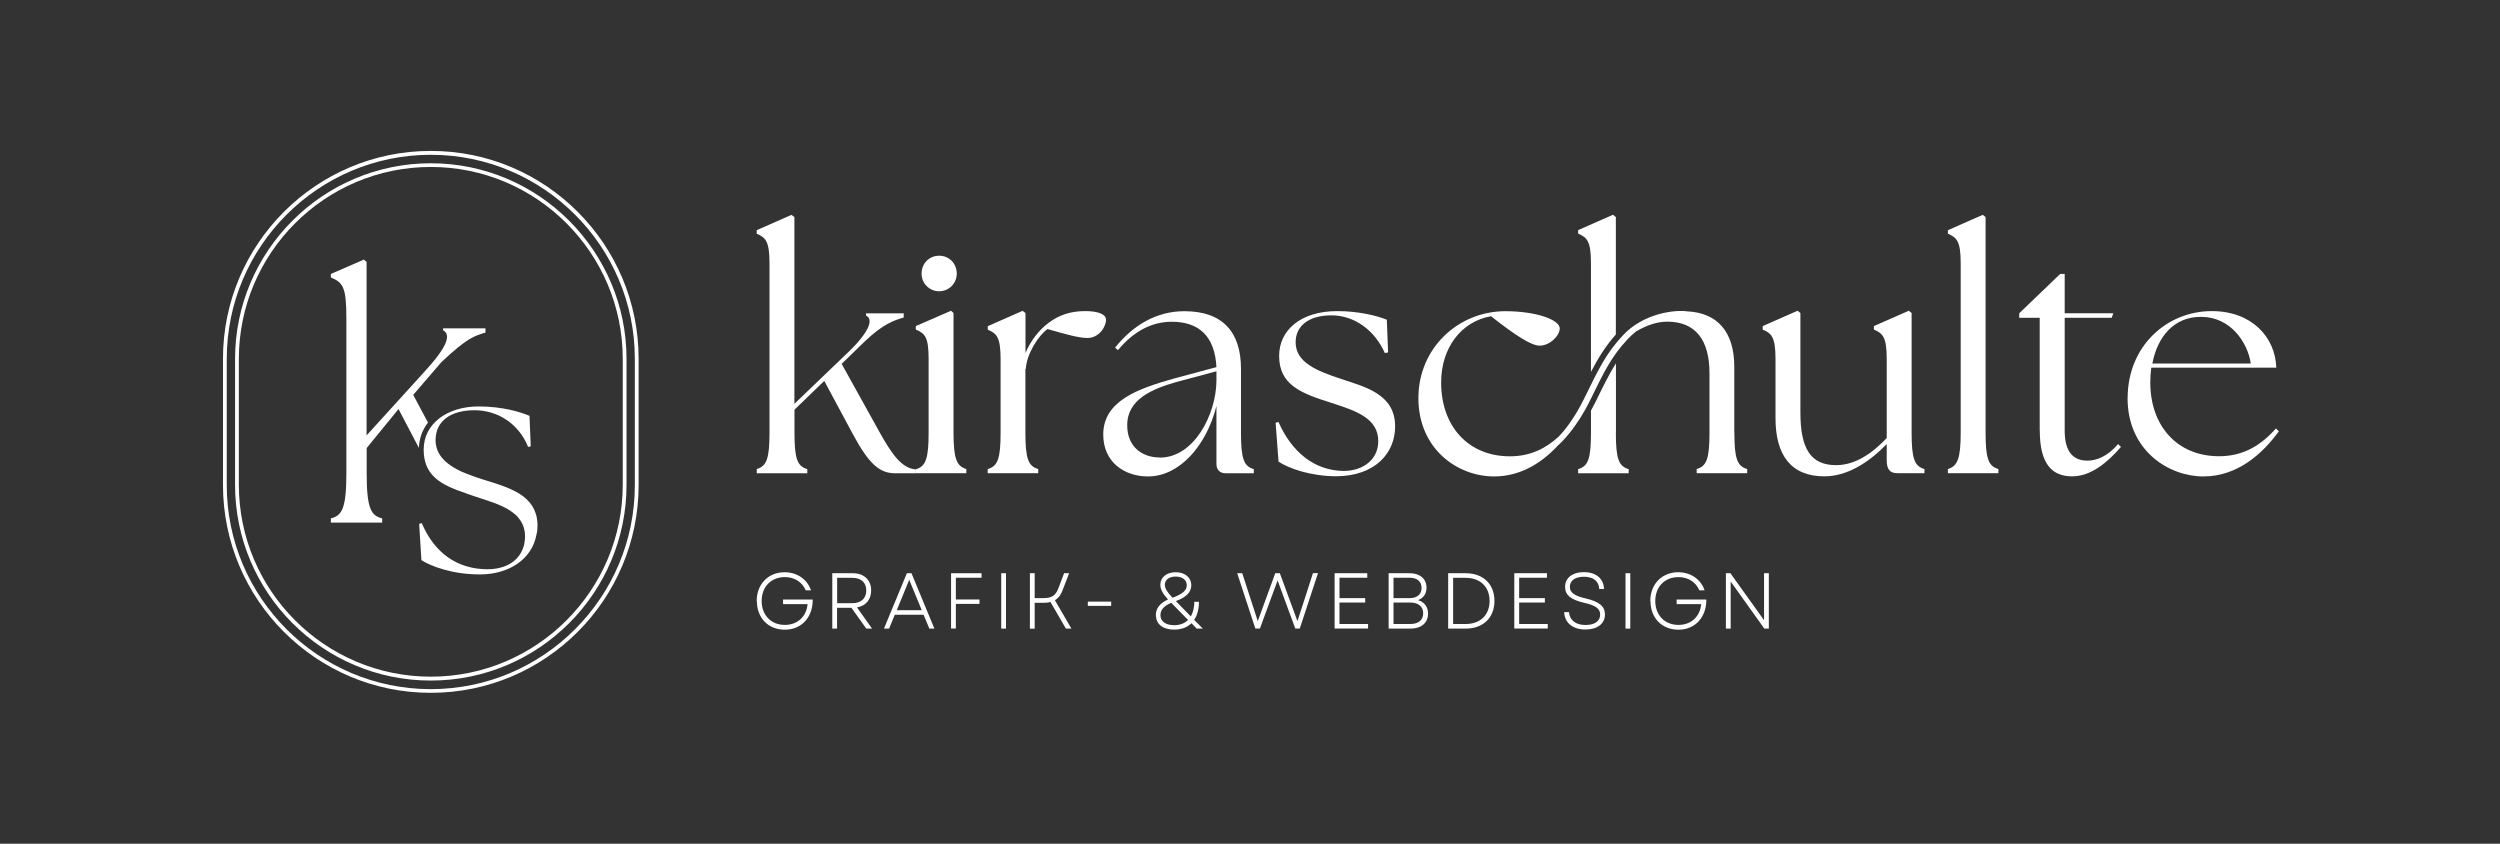 <?xml version="1.0" encoding="UTF-8"?>
<svg xmlns="http://www.w3.org/2000/svg" id="Ebene_1" data-name="Ebene 1" viewBox="0 0 277.16 93.54">
  <rect x="0" y="0" width="277.16" height="93.54" fill="#333333" stroke="none"/>
  <defs>
    <style>
      .cls-1 {
        fill: #fff;
        stroke-width: 0px;
      }
    </style>
  </defs>
  <g>
    <g>
      <path class="cls-1" d="m44.17,45.33l2.27,4.33c.04-1.07.39-2.02,1.01-2.81l-1.64-3.07,3.13-3.64c2.89-2.71,3.63-2.89,4.88-3.27v-.47h-4.7v.21c.9.49.53,1.79-2.12,4.66l-6.36,7v-19.23l-.3-.26-3.66,1.59v.39c1.29.56,1.72.95,1.72,4.48v17.23c0,3.97-.52,4.7-1.72,5v.47h5.69v-.47c-1.21-.3-1.72-1.03-1.72-5v-2.8l3.54-4.33Z"></path>
      <path class="cls-1" d="m59.52,59.12c.04-.28.07-.56.07-.86,0-.21-.01-.42-.04-.61,0-.06-.02-.12-.03-.18-.02-.13-.04-.26-.08-.38-.02-.06-.04-.12-.06-.18-.04-.11-.07-.22-.12-.32-.03-.06-.06-.11-.08-.17-.05-.1-.1-.19-.15-.28-.03-.05-.07-.1-.1-.15-.06-.09-.12-.17-.19-.26-.04-.05-.08-.09-.12-.13-.07-.08-.14-.16-.22-.23-.04-.04-.09-.08-.13-.12-.08-.07-.17-.14-.25-.21-.05-.04-.09-.07-.14-.1-.09-.07-.18-.13-.28-.19-.05-.03-.1-.06-.15-.09-.1-.06-.2-.12-.31-.17-.05-.03-.1-.05-.15-.08-.11-.06-.22-.11-.33-.16-.05-.02-.1-.04-.15-.07-.12-.05-.24-.1-.36-.15-.04-.02-.09-.04-.13-.05-.13-.05-.26-.1-.39-.15-.04-.01-.07-.03-.11-.04-.15-.05-.29-.1-.44-.15-.02,0-.04-.01-.06-.02-.36-.12-.73-.23-1.08-.34h0c-.14-.04-.29-.09-.42-.13-.46-.15-.94-.31-1.42-.49-.18-.07-.36-.13-.54-.21-.28-.11-.55-.23-.81-.37-.01,0-.02-.01-.03-.02-.26-.13-.5-.28-.73-.43-.99-.67-1.7-1.55-1.7-2.84,0-2.12,1.69-3.31,4.32-3.31,2.48,0,4.86,1.4,5.94,4.07l.29-.07-.14-3.38c-1.01-.43-2.99-1.04-5.65-1.04-3.38,0-6.08,1.84-6.08,4.79,0,2.66,1.64,3.7,3.81,4.53,0,0,0,0,0,0,0,0,.01,0,.02,0,.4.15.82.3,1.25.45,0,0,0,0,0,0,.17.06.32.12.49.17.38.13.78.26,1.19.39,0,0,0,0,0,0,.65.21,1.3.44,1.91.72.04.02.08.04.12.06.08.04.16.08.24.12.06.03.12.06.18.09.07.04.14.08.2.12.07.04.13.08.19.12.06.04.12.08.17.12.07.05.14.11.21.16.04.03.09.07.13.1.11.09.21.19.3.29.02.02.04.05.06.08.07.08.14.16.2.25.03.04.05.08.08.12.05.08.1.15.14.24.03.05.05.1.07.14.04.08.07.17.1.25.02.05.04.1.05.16.03.1.05.2.07.3,0,.05.02.1.03.15.02.16.03.32.03.49,0,.26-.03.49-.07.72-.01.07-.02.15-.04.22-.04.17-.1.32-.16.48-.05.12-.11.24-.17.36-.68,1.24-2.08,1.86-3.7,1.86-3.31,0-5.87-1.73-7.31-5.11l-.29.07.25,4.03c1.01.65,3.46,1.62,6.62,1.58,3.03-.03,5.62-1.63,6.13-4.39,0-.05.02-.1.02-.15Z"></path>
    </g>
    <path class="cls-1" d="m47.76,75.45c-11.97,0-21.7-9.74-21.7-21.7v-13.95c0-11.97,9.74-21.7,21.7-21.7s21.7,9.74,21.7,21.7v13.95c0,11.97-9.74,21.7-21.7,21.7Zm0-56.94c-11.74,0-21.28,9.55-21.28,21.28v13.95c0,11.74,9.55,21.28,21.28,21.28s21.28-9.55,21.28-21.28v-13.95c0-11.74-9.55-21.28-21.28-21.28Z"></path>
    <path class="cls-1" d="m47.76,76.81c-12.7,0-23.04-10.33-23.04-23.04v-14c0-12.7,10.33-23.04,23.04-23.04s23.04,10.33,23.04,23.04v14c0,12.7-10.33,23.04-23.04,23.04Zm0-59.65c-12.47,0-22.62,10.15-22.62,22.62v14c0,12.47,10.15,22.62,22.62,22.62s22.62-10.15,22.62-22.62v-14c0-12.47-10.15-22.62-22.62-22.62Z"></path>
  </g>
  <g>
    <g>
      <path class="cls-1" d="m83.89,66.62c0-1.86,1.29-3.18,3.09-3.18,1.42,0,2.53.81,2.93,2.01h-.58c-.39-.91-1.23-1.47-2.32-1.47-1.53,0-2.57,1.08-2.57,2.65s1.05,2.65,2.57,2.65c1.43,0,2.4-.95,2.52-2.3h-2.72v-.51h3.29c.02,1.95-1.23,3.34-3.09,3.34s-3.1-1.32-3.1-3.18Z"></path>
      <path class="cls-1" d="m92.27,63.55h2.27c1.24,0,2.04.74,2.04,1.91,0,1.02-.6,1.71-1.57,1.88l1.67,2.35h-.64l-1.65-2.31h-1.59v2.31h-.53v-6.14Zm2.22,3.32c.97,0,1.55-.53,1.55-1.41s-.58-1.4-1.55-1.4h-1.68v2.81h1.68Z"></path>
      <path class="cls-1" d="m100.54,63.55h.51l2.54,6.14h-.56l-.64-1.54h-3.19l-.63,1.54h-.57l2.54-6.14Zm1.65,4.1l-1.39-3.37-1.38,3.37h2.78Z"></path>
      <path class="cls-1" d="m105.44,63.55h3.38v.5h-2.85v2.41h2.62v.49h-2.62v2.73h-.53v-6.14Z"></path>
      <path class="cls-1" d="m111,63.55h.53v6.14h-.53v-6.14Z"></path>
      <path class="cls-1" d="m114.18,63.55h.53v2.76h.97c.96,0,1.36-.32,1.64-1.05l.65-1.71h.56l-.74,1.92c-.19.5-.45.85-.84,1.07l1.83,3.15h-.61l-1.71-2.95c-.23.06-.48.09-.78.09h-.97v2.87h-.53v-6.14Z"></path>
      <path class="cls-1" d="m120.6,66.7h2.59v.47h-2.59v-.47Z"></path>
      <path class="cls-1" d="m128.14,68.2c0-.75.44-1.32,1.35-1.74-.53-.59-.85-1.08-.85-1.63,0-.83.69-1.39,1.71-1.39s1.72.59,1.72,1.44c0,.76-.53,1.32-1.71,1.76l1.66,1.7c.24-.42.38-.96.39-1.62h.51c0,.81-.18,1.49-.53,2l.96.97h-.68l-.58-.6c-.46.46-1.11.71-1.92.71-1.25,0-2.02-.6-2.02-1.6Zm2.03,1.11c.65,0,1.17-.2,1.54-.58l-1.86-1.9c-.81.33-1.2.79-1.2,1.36,0,.7.58,1.12,1.52,1.12Zm-.17-3.04c1.12-.43,1.57-.82,1.57-1.39s-.47-.96-1.22-.96-1.21.36-1.21.92c0,.39.24.78.86,1.44Z"></path>
      <path class="cls-1" d="m137.16,63.55h.56l.91,2.8.81,2.51.92-2.51,1.02-2.8h.51l1.95,5.31.82-2.52.9-2.8h.56l-2.02,6.14h-.5l-1.96-5.33-1.09,2.96-.87,2.37h-.51l-2.01-6.14Z"></path>
      <path class="cls-1" d="m147.97,63.55h3.61v.5h-3.08v2.26h2.85v.49h-2.85v2.38h3.17v.5h-3.71v-6.14Z"></path>
      <path class="cls-1" d="m153.96,63.55h2.33c1.13,0,1.86.62,1.86,1.6,0,.67-.35,1.17-.95,1.38.71.21,1.12.75,1.12,1.49,0,1.03-.75,1.67-1.94,1.67h-2.43v-6.14Zm2.31,2.76c.84,0,1.33-.42,1.33-1.13s-.49-1.13-1.32-1.13h-1.79v2.26h1.78Zm.1,2.87c.89,0,1.41-.45,1.41-1.19s-.53-1.19-1.44-1.19h-1.85v2.38h1.88Z"></path>
      <path class="cls-1" d="m160.55,63.55h1.94c1.96,0,3.19,1.22,3.19,3.07s-1.24,3.07-3.19,3.07h-1.94v-6.14Zm1.94,5.63c1.63,0,2.65-1,2.65-2.56s-1.03-2.56-2.66-2.56h-1.38v5.12h1.4Z"></path>
      <path class="cls-1" d="m167.89,63.55h3.61v.5h-3.08v2.26h2.85v.49h-2.85v2.38h3.17v.5h-3.71v-6.14Z"></path>
      <path class="cls-1" d="m173.42,67.86h.53c.05.9.76,1.43,1.82,1.43s1.63-.45,1.63-1.16c0-.64-.5-1.02-1.74-1.29-1.51-.35-2.15-.86-2.15-1.78,0-.98.8-1.63,2.1-1.63s2.17.68,2.22,1.87h-.53c-.04-.87-.67-1.36-1.69-1.36s-1.57.45-1.57,1.12c0,.61.46.99,1.74,1.28,1.55.36,2.15.9,2.15,1.78,0,1.03-.84,1.67-2.17,1.67-1.4,0-2.31-.75-2.35-1.94Z"></path>
      <path class="cls-1" d="m180.21,63.55h.53v6.14h-.53v-6.14Z"></path>
      <path class="cls-1" d="m182.96,66.62c0-1.86,1.29-3.18,3.09-3.18,1.42,0,2.53.81,2.93,2.01h-.58c-.39-.91-1.23-1.47-2.32-1.47-1.53,0-2.57,1.08-2.57,2.65s1.05,2.65,2.57,2.65c1.43,0,2.4-.95,2.52-2.3h-2.72v-.51h3.29c.02,1.95-1.23,3.34-3.09,3.34s-3.1-1.32-3.1-3.18Z"></path>
      <path class="cls-1" d="m191.34,63.55h.5l3.73,5.21v-5.21h.53v6.14h-.5l-3.73-5.22v5.22h-.53v-6.14Z"></path>
    </g>
    <g>
      <path class="cls-1" d="m83.89,52c1.1-.32,1.42-1.14,1.42-4.04v-18.79c0-2.48-.46-2.84-1.42-3.26v-.39l3.86-1.7.32.25v20.7l6.17-5.92c2.3-2.27,2.55-3.51,1.77-3.86v-.25h4.18v.46c-1.06.32-2.23.67-4.33,2.66l-2.55,2.48,4.15,7.48c1.38,2.48,2.48,4.11,4.08,4.22v.43h-2.3c-1.74,0-2.91-1.06-4.64-4.25l-3.22-5.99-3.3,3.19v2.55c0,2.91.32,3.72,1.42,4.04v.46h-5.6v-.46Z"></path>
      <path class="cls-1" d="m101.53,52.03s.1-.03.14-.05c.99-.35,1.28-1.25,1.28-4.03v-8.15c0-2.48-.42-2.84-1.42-3.26v-.39l3.9-1.7.28.25v13.26c0,2.91.35,3.72,1.42,4.04v.46h-5.6v-.43Zm.64-21.69c0-1.14.85-1.99,1.95-1.99s1.95.85,1.95,1.99c0,1.06-.85,1.95-1.95,1.95s-1.95-.89-1.95-1.95Z"></path>
      <path class="cls-1" d="m109.51,52c1.1-.32,1.42-1.14,1.42-4.04v-8.15c0-2.48-.46-2.84-1.42-3.26v-.39l3.86-1.7.32.25v4.43c.57-1.38,1.53-2.59,2.59-3.37,1.1-.81,2.34-1.28,4.04-1.28,1.42,0,2.3.35,2.3.96,0,.78-.78,2.02-2.06,2.02-.96,0-2.34-.39-4.43-.99-1.03.75-2.3,2.73-2.41,4.43h-.04v7.05c0,2.91.32,3.72,1.42,4.04v.46h-5.6v-.46Z"></path>
      <path class="cls-1" d="m134.86,51.4v-6.38c-1.1,4.36-4.08,7.8-7.59,7.8-2.62,0-4.96-1.59-4.96-4.64,0-3.69,3.72-5.07,7.94-6.24l4.61-1.24c-.18-3.44-1.95-5.03-4.96-5.03-2.13,0-4.18.99-5.96,3.15l-.32-.28c2.02-2.52,4.61-4.04,7.69-4.04,4.29,0,6.27,2.37,6.27,6.38v7.09c0,2.91.32,3.72,1.42,4.04v.46h-3.08c-.71,0-1.06-.39-1.06-1.06Zm-6.27-.67c3.79,0,6.24-4.79,6.27-8.51v-1.06l-4.47,1.2c-2.62.75-5.46,1.91-5.42,4.82,0,2.3,1.6,3.54,3.62,3.54Z"></path>
      <path class="cls-1" d="m141.74,51.15l-.32-4.29.32-.07c1.49,3.37,4.01,5.39,7.23,5.42,2.2,0,3.83-1.31,3.83-3.3,0-2.55-2.48-3.37-5.21-4.25-3.37-1.06-5.78-1.99-5.78-5.21,0-2.8,2.34-4.96,6.45-4.96,2.3,0,4.4.5,5.49.96l.14,3.62-.36.07c-1.13-2.55-3.4-4.18-5.92-4.18s-3.97,1.17-3.97,2.98c0,2.23,2.27,3.15,5.07,4.08,2.69.89,5.96,1.7,5.96,5.25,0,2.98-2.23,5.49-6.49,5.53-2.84,0-5.28-.85-6.45-1.63Z"></path>
      <path class="cls-1" d="m196.84,46.36v-6.56c0-2.48-.46-2.84-1.42-3.26v-.39l3.86-1.7.32.25v11.02c0,4.04,1.14,5.85,3.97,5.85,2.09,0,4.01-1.31,5.6-3.01v-8.76c0-2.48-.46-2.84-1.42-3.26v-.39l3.86-1.7.32.25v13.26c0,2.91.32,3.72,1.42,4.04v.46h-3.01c-.78,0-1.17-.39-1.17-1.42v-1.81c-1.81,1.88-4.25,3.58-6.91,3.58-3.72,0-5.42-2.37-5.42-6.45Z"></path>
      <path class="cls-1" d="m215.95,52c1.06-.32,1.42-1.14,1.42-4.04v-18.79c0-2.48-.46-2.84-1.42-3.26v-.39l3.86-1.7.32.25v23.89c0,2.91.32,3.72,1.42,4.04v.46h-5.6v-.46Z"></path>
      <path class="cls-1" d="m226.13,47.74v-12.51h-2.27v-.5l4.54-4.36h.5v4.36h5.39l-.18.5h-5.21v12.51c0,2.41.99,3.33,2.52,3.33.99,0,2.23-.46,3.4-1.84l.32.32c-1.52,1.74-3.33,3.26-5.42,3.26-2.23,0-3.58-1.38-3.58-5.07Z"></path>
      <path class="cls-1" d="m235.88,44.13c0-5.78,4.36-9.64,9.32-9.64,4.47,0,7.05,2.91,7.16,6.27h-13.86c-.07.53-.11,1.06-.11,1.63,0,4.86,3.01,8.19,7.62,8.19,2.73,0,4.68-1.24,6.31-3.08l.32.32c-1.81,2.48-4.57,5-8.37,5s-8.4-2.83-8.4-8.69Zm13.65-3.83c-.35-2.37-2.27-5.17-5.49-5.17-3.01-.04-4.86,2.2-5.42,5.17h10.92Z"></path>
      <path class="cls-1" d="m192.27,47.96v-7.3c0-3.99-1.98-5.99-5.22-6.14-1.22-.19-4.77.13-7.12,2.65-1.83,1.96-2.67,3.67-4.18,6.77l-.08.16c-1.17,2.4-2.33,3.75-2.86,4.3-1.45,1.33-3.17,2.19-5.42,2.19-4.61,0-7.62-3.33-7.62-8.19,0-3.83,2.23-6.77,5.53-7.34,2.84,2.23,4.5,3.26,5.39,3.26,1.13,0,2.23-1.1,2.23-1.91,0-.96-2.62-1.91-6.03-1.91-5.17,0-9.64,4.04-9.64,9.64s4.29,8.68,8.4,8.68c2.98,0,5.33-1.56,7.07-3.43.31-.27,2.03-1.87,3.56-5l.08-.16c1.49-3.05,2.31-4.72,4.07-6.61.31-.33.63-.62.94-.87,1.13-.66,2.29-1.09,3.47-1.09,3.12,0,4.68,2.02,4.68,5.71v6.59c0,2.91-.32,3.72-1.42,4.04v.46h5.6v-.46c-1.1-.32-1.42-1.14-1.42-4.04Z"></path>
      <path class="cls-1" d="m179.15,47.96v-7.68c-.73,1.15-1.37,2.45-2.24,4.23l-.08.16c-.15.3-.3.58-.45.85v2.45c0,2.91-.32,3.72-1.42,4.04v.46h5.6v-.46c-1.1-.32-1.42-1.14-1.42-4.04Z"></path>
      <path class="cls-1" d="m176.38,29.17v12.06c.84-1.61,1.61-2.84,2.76-4.15v-13.02l-.32-.25-3.86,1.7v.39c.96.43,1.42.78,1.42,3.26Z"></path>
    </g>
  </g>
</svg>
